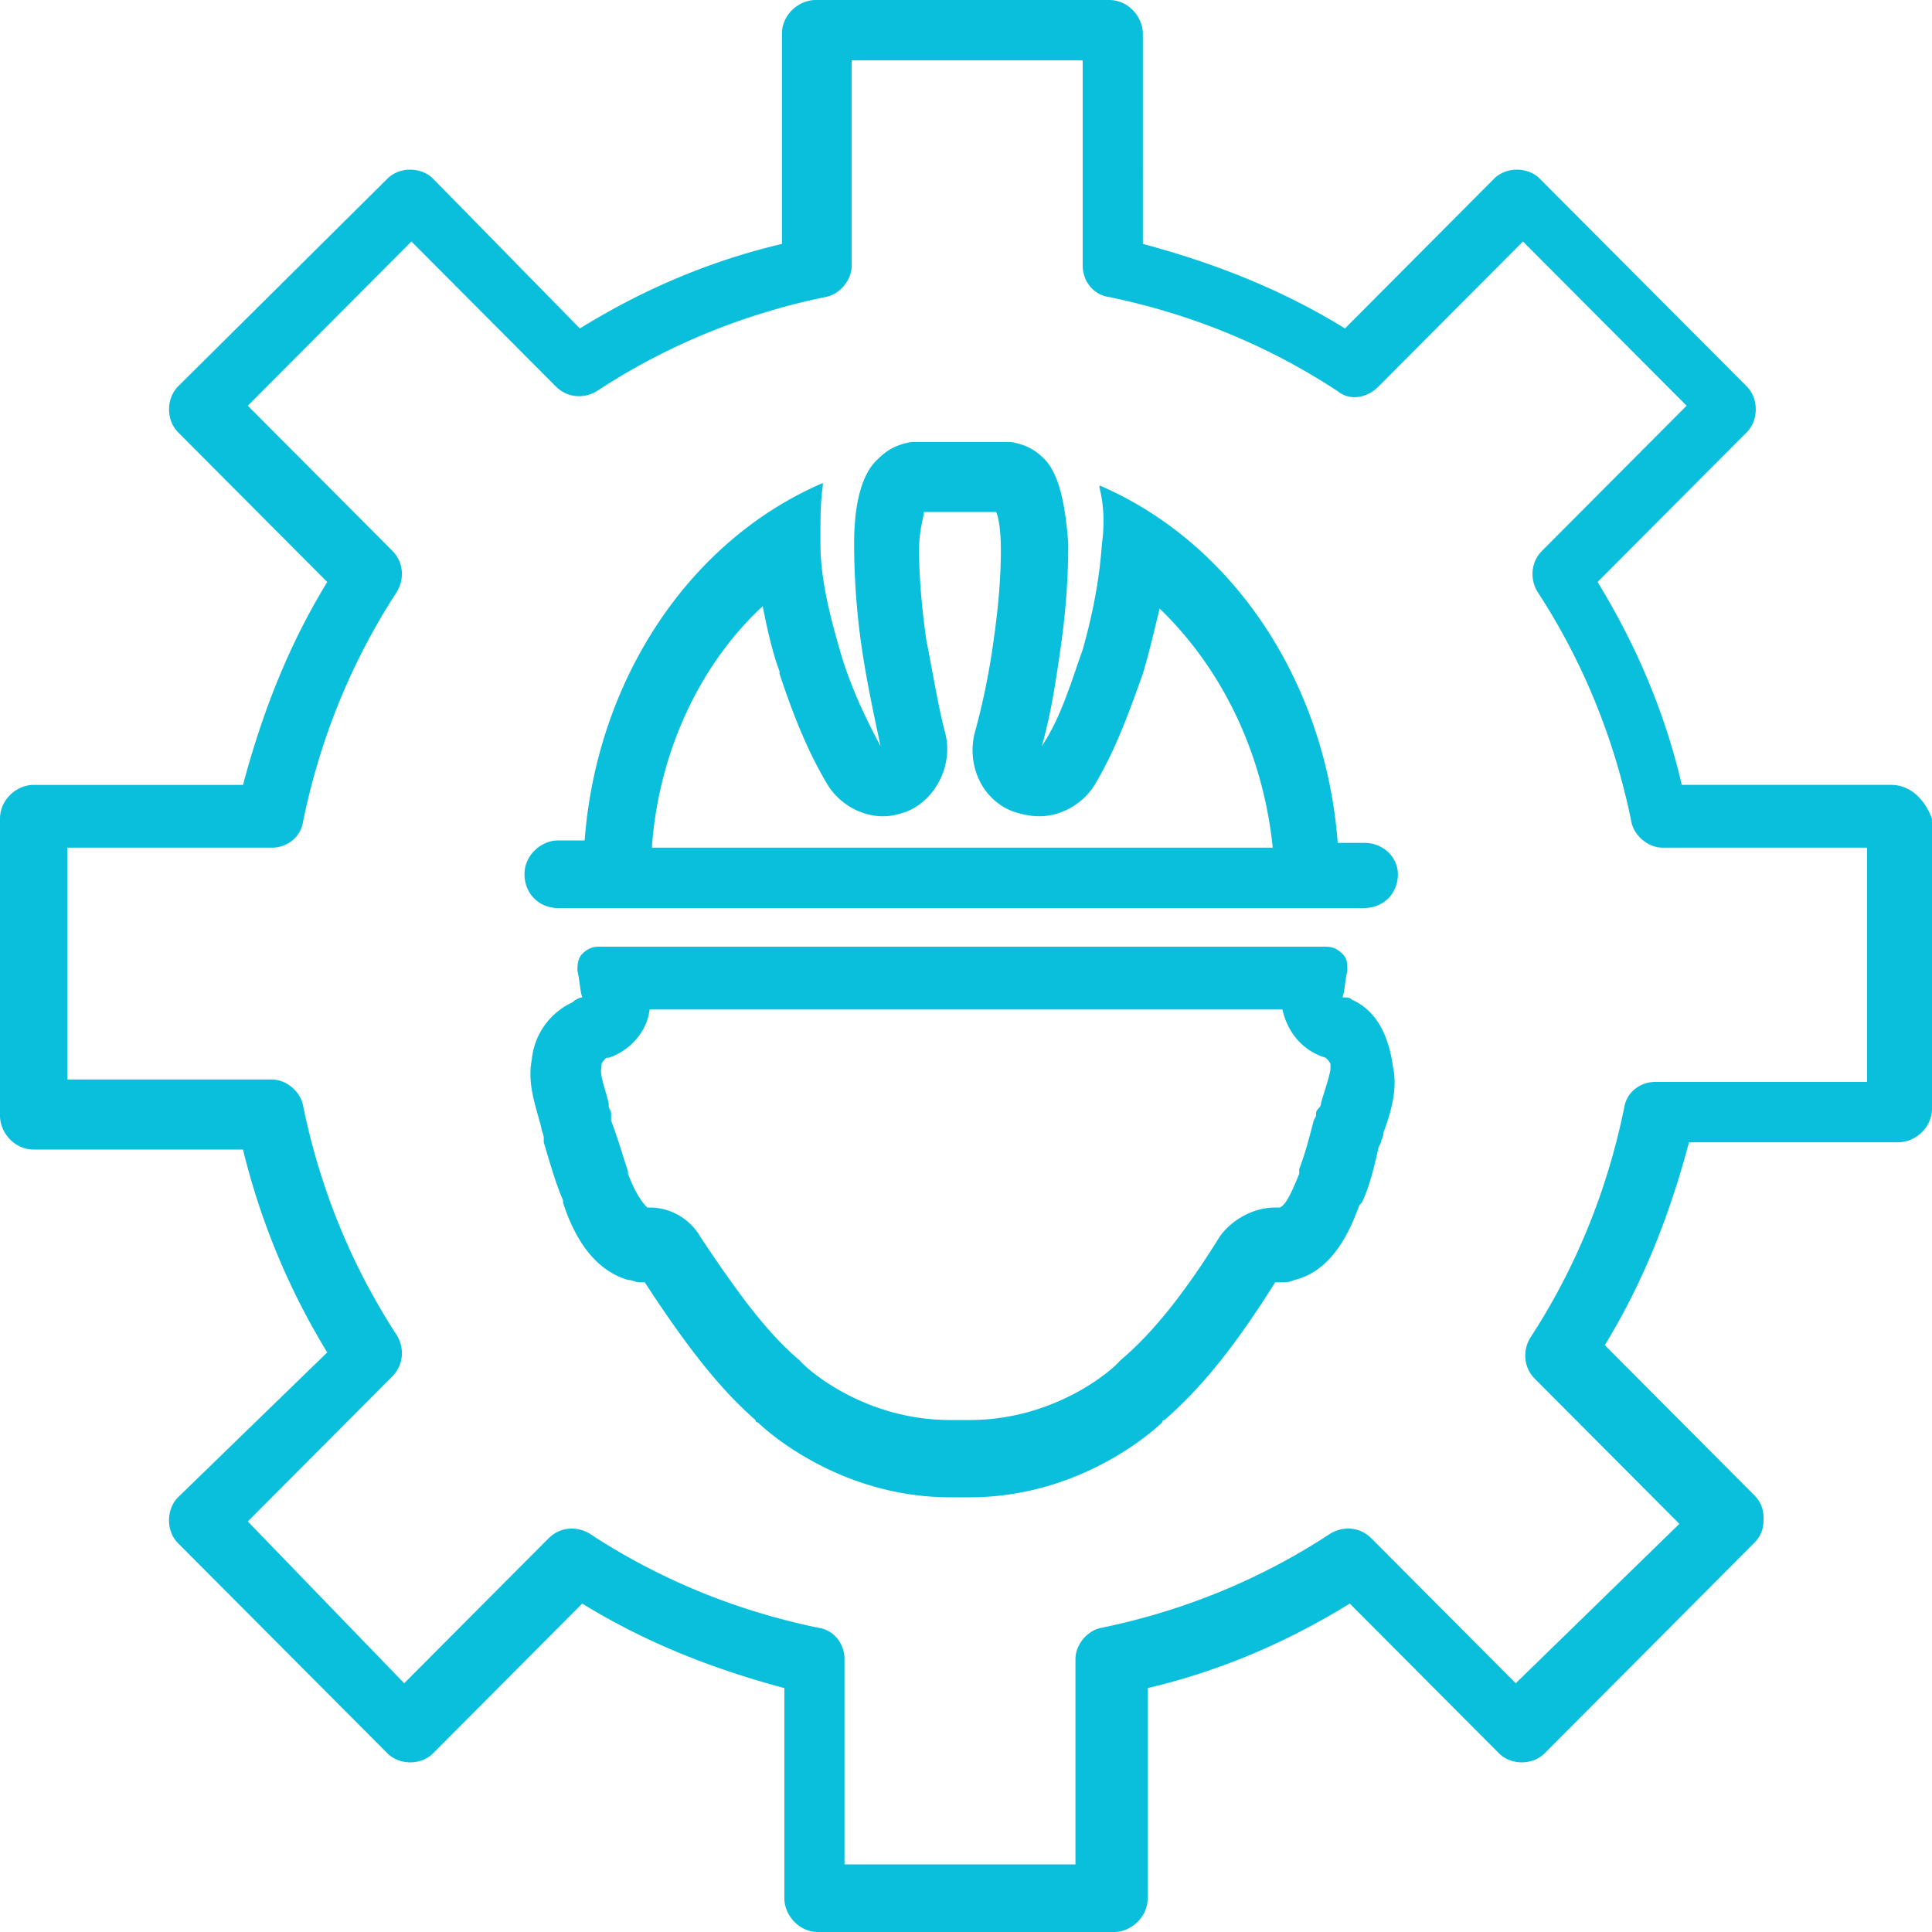 <svg width="90" height="90" viewBox="0 0 90 90" fill="none" xmlns="http://www.w3.org/2000/svg">
    <path d="M63.55 39.263h-1.234c-.56-7.425-4.82-13.95-11.096-16.65v.112c.225.9.225 1.8.113 2.587-.113 1.688-.449 3.375-.897 4.95-.56 1.575-1.009 3.15-1.905 4.5.448-1.575.672-3.15.896-4.724.224-1.576.336-3.15.336-4.726-.112-1.462-.336-3.15-1.12-3.937-.449-.45-.897-.675-1.57-.788h-4.595c-.672.113-1.12.338-1.569.788-.896.788-1.12 2.475-1.12 3.938 0 1.575.111 3.15.335 4.725.225 1.575.56 3.15.897 4.725-.784-1.463-1.457-2.925-1.905-4.5-.449-1.576-.897-3.263-.897-4.95v-.45c0-.675 0-1.463.112-2.25V22.5c-6.276 2.7-10.535 9.225-11.096 16.65h-1.232c-.785 0-1.57.675-1.57 1.575 0 .9.673 1.575 1.57 1.575h37.546c.897 0 1.57-.675 1.57-1.575 0-.788-.673-1.462-1.57-1.462zm-33.176.224v-.112c.336-4.388 2.241-8.438 5.155-11.137.224 1.125.449 2.137.785 3.037v.113c.56 1.687 1.233 3.487 2.241 5.174.56.9 1.57 1.463 2.578 1.463.449 0 .785-.112 1.121-.225 1.345-.563 2.13-2.137 1.793-3.6-.336-1.238-.56-2.7-.896-4.388-.225-1.575-.337-3.037-.337-4.162 0-1.012.225-1.575.225-1.8H46.4c.112.225.224.787.224 1.8 0 1.238-.112 2.588-.336 4.163a33.31 33.31 0 0 1-.897 4.387c-.336 1.462.336 3.037 1.793 3.6.337.113.785.225 1.233.225 1.01 0 2.018-.563 2.578-1.462 1.009-1.688 1.681-3.6 2.242-5.176.336-1.125.56-2.137.784-3.037 2.915 2.813 4.82 6.75 5.268 11.137H30.374zm32.615 7.088c-.112-.113-.224-.113-.448-.113.112-.337.112-.787.224-1.237 0-.337 0-.563-.224-.788-.225-.224-.449-.337-.785-.337H27.908c-.336 0-.56.112-.785.337-.224.226-.224.563-.224.788.112.45.112.9.224 1.237-.112 0-.336.113-.448.225a3.288 3.288 0 0 0-1.905 2.7c-.224 1.126.224 2.25.448 3.15 0 .113.112.338.112.45v.225c.336 1.125.56 1.913.897 2.7v.113c.336 1.013 1.12 3.038 3.026 3.6.224 0 .336.112.56.112h.224c1.906 2.925 3.475 4.95 5.156 6.413 0 0 0 .112.112.112.112.113 3.587 3.488 8.967 3.488h.896c5.38 0 8.854-3.375 8.967-3.487 0 0 0-.113.112-.113 1.68-1.463 3.25-3.375 5.155-6.413h.337c.112 0 .336 0 .56-.112 1.905-.45 2.69-2.587 3.026-3.487l.112-.113c.336-.675.56-1.575.785-2.587l.112-.226c0-.112.112-.225.112-.45.336-.9.672-2.025.448-3.037-.224-1.688-.897-2.7-1.905-3.15zm-1.009 3.15c0 .337-.336 1.237-.448 1.688 0 .075-.038.15-.112.225-.075.075-.112.15-.112.224v.113l-.112.225c-.225.9-.449 1.688-.673 2.25v.225c-.448 1.125-.672 1.463-.897 1.575h-.224c-1.008 0-2.017.563-2.578 1.35-1.68 2.7-3.138 4.5-4.595 5.737l-.112.113-.112.112c-.448.45-3.026 2.588-6.837 2.588h-.896c-3.923 0-6.501-2.25-6.837-2.588l-.224-.224C35.753 62.1 34.408 60.3 32.615 57.6a2.73 2.73 0 0 0-2.354-1.35h-.112c-.224-.225-.56-.675-.896-1.575v-.112c-.224-.675-.448-1.463-.785-2.363v-.338c0-.112-.112-.224-.112-.337v-.112c-.112-.563-.448-1.35-.336-1.688v-.113c0-.112.112-.224.224-.337h.112c1.009-.337 1.793-1.237 1.905-2.25H59.74c.224 1.013.896 1.913 2.017 2.25.112.113.224.225.224.337v.113zm26.115-13.163h-9.751c-.785-3.374-2.13-6.524-3.923-9.45l6.949-6.974c.56-.563.56-1.576 0-2.138L71.73 8.325c-.56-.562-1.57-.562-2.13 0L62.654 15.3c-2.914-1.8-6.053-3.038-9.415-3.938V1.575c0-.787-.673-1.575-1.57-1.575H37.996c-.784 0-1.57.675-1.57 1.575v9.788c-3.361.787-6.5 2.137-9.414 3.937l-6.837-6.975c-.56-.562-1.569-.562-2.13 0L8.295 18c-.56.563-.56 1.575 0 2.137l6.949 6.976c-1.793 2.925-3.026 6.075-3.923 9.45H1.57c-.785 0-1.57.674-1.57 1.575v13.837c0 .788.672 1.575 1.57 1.575h9.75A33.09 33.09 0 0 0 15.243 63l-6.95 6.75c-.56.563-.56 1.575 0 2.138l9.752 9.787c.56.563 1.569.563 2.13 0l6.948-6.975c2.914 1.8 6.053 3.037 9.415 3.938v9.787c0 .788.673 1.575 1.57 1.575h13.785c.785 0 1.569-.675 1.569-1.575v-9.787c3.362-.788 6.5-2.138 9.415-3.938l6.949 6.975c.56.563 1.569.563 2.13 0l9.75-9.787c.336-.338.448-.675.448-1.126 0-.45-.112-.787-.448-1.124l-6.949-6.976c1.793-2.925 3.026-6.075 3.923-9.45h9.75c.785 0 1.57-.675 1.57-1.575v-13.5c-.336-.9-1.009-1.575-1.905-1.575zM86.974 50.4H77.11c-.673 0-1.345.45-1.457 1.238-.785 3.825-2.242 7.425-4.371 10.687-.337.563-.337 1.35.224 1.912l6.725 6.75-7.622 7.425-6.725-6.75c-.56-.562-1.344-.562-1.905-.225-3.25 2.138-6.837 3.6-10.647 4.388-.673.112-1.233.787-1.233 1.462v9.563H39.34v-9.563c0-.675-.448-1.35-1.233-1.462-3.81-.788-7.397-2.25-10.648-4.388-.56-.337-1.344-.337-1.905.225l-6.725 6.75-7.285-7.537 6.725-6.75c.56-.563.56-1.35.224-1.913-2.13-3.262-3.586-6.862-4.371-10.687-.112-.675-.784-1.237-1.457-1.237H3.138v-10.8h9.527c.673 0 1.345-.45 1.457-1.238.785-3.825 2.242-7.425 4.371-10.688.336-.562.336-1.35-.224-1.912l-6.725-6.75 7.622-7.65L25.89 18c.56.563 1.345.563 1.906.225 3.25-2.138 6.837-3.6 10.647-4.388.673-.112 1.233-.787 1.233-1.462V2.812h10.76v9.563c0 .675.448 1.35 1.233 1.463 3.81.787 7.397 2.25 10.647 4.387.56.45 1.345.337 1.906-.225l6.724-6.75 7.622 7.65-6.725 6.75c-.56.563-.56 1.35-.224 1.913 2.13 3.262 3.587 6.862 4.371 10.687.112.675.785 1.237 1.457 1.237h9.527V50.4z" fill="#0ABFDC"/>
</svg>
